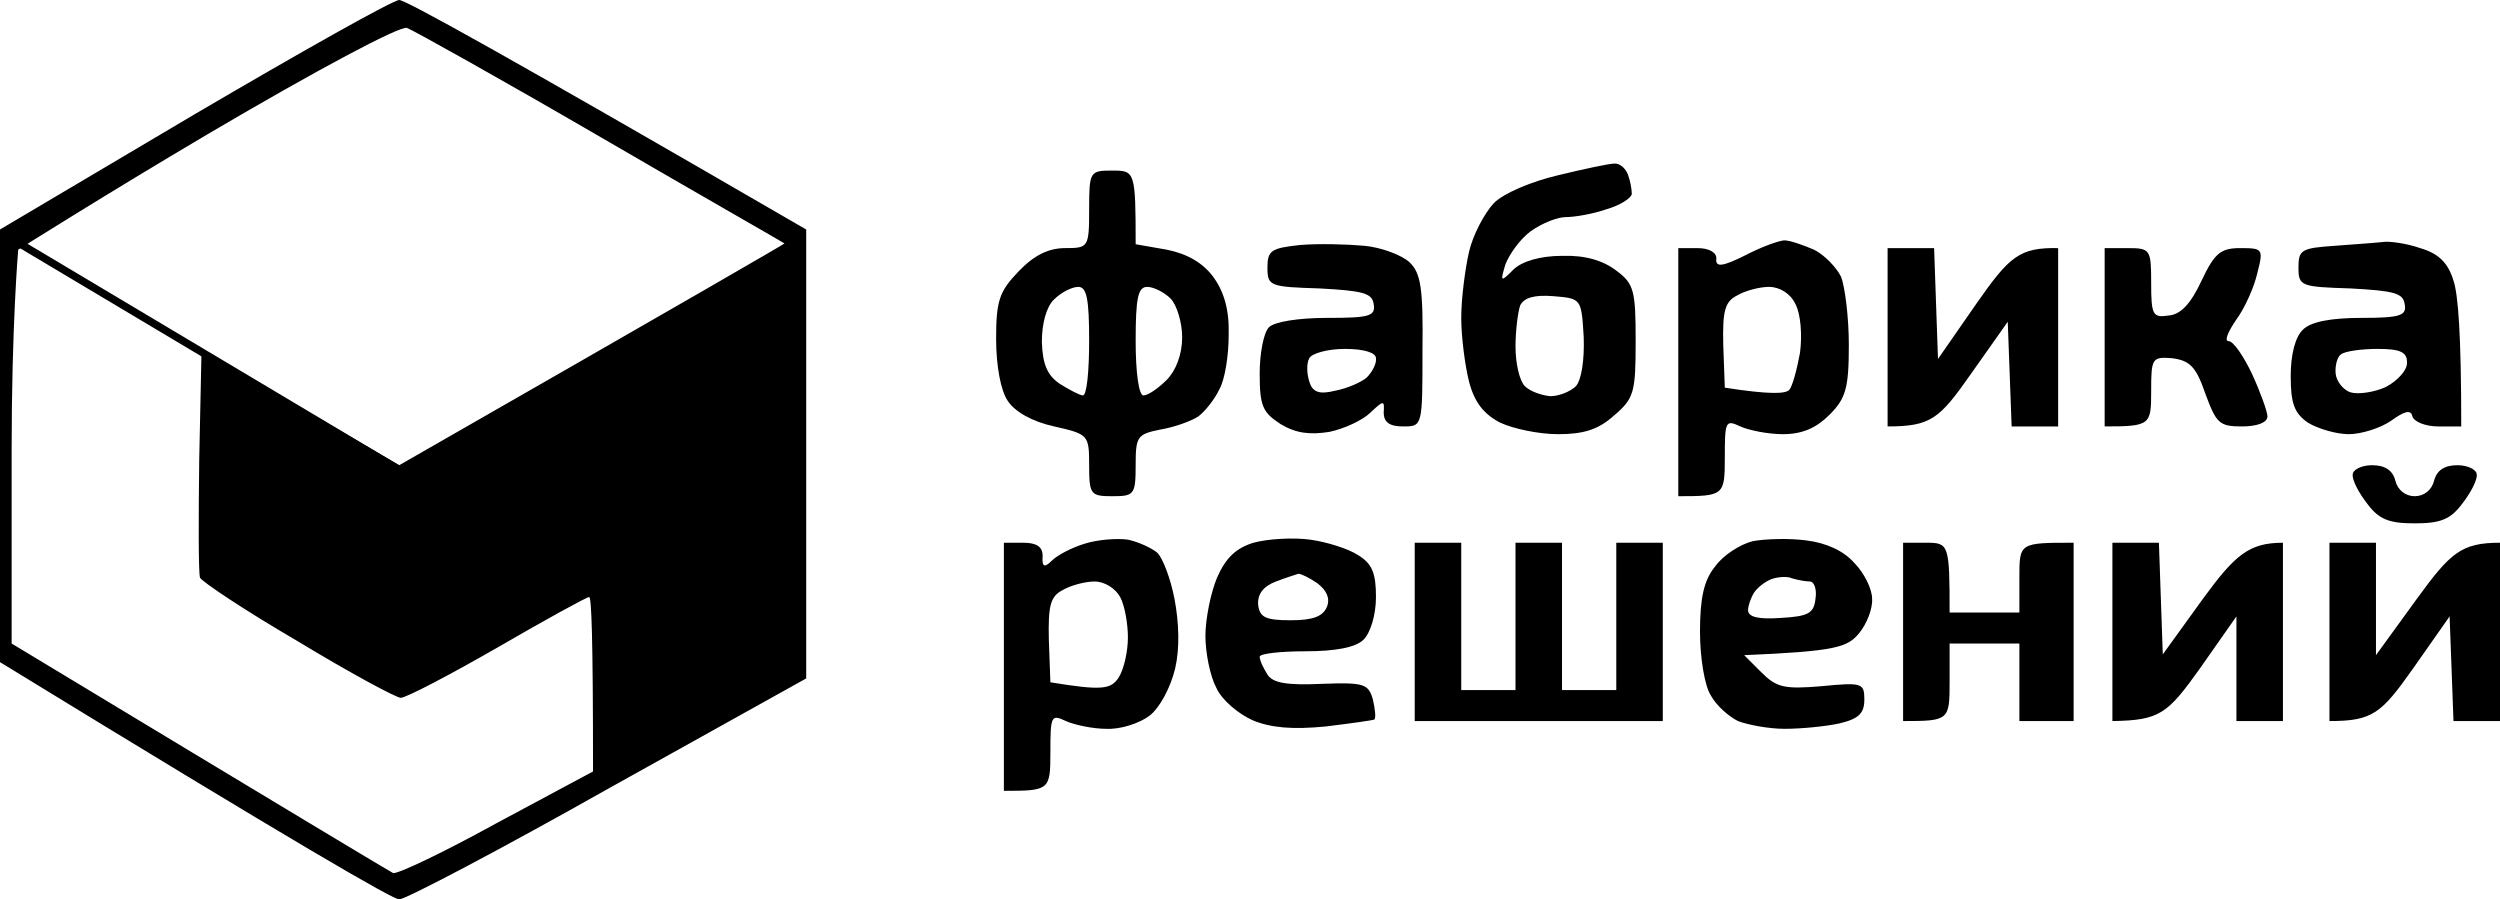 <?xml version="1.0" encoding="UTF-8"?> <svg xmlns="http://www.w3.org/2000/svg" width="328" height="118" viewBox="0 0 328 118" fill="none"><path fill-rule="evenodd" clip-rule="evenodd" d="M52.378 0C53.192 0 65.6 6.816 105.774 30.11V89.009L79.839 103.453C65.6 111.49 53.192 118 52.378 118C51.565 118 39.36 110.981 0 86.872V30.11L25.426 15.055C39.462 6.816 51.565 0 52.378 0ZM2.389 32.755C2.389 32.755 1.526 42.724 1.526 59V84.431C39.767 107.522 51.158 114.338 51.565 114.541C52.073 114.745 58.074 111.897 65.091 108.031L77.805 101.216C77.805 83.516 77.601 78.328 77.296 78.328C76.991 78.328 71.601 81.278 65.295 84.94C59.091 88.5 53.294 91.552 52.582 91.552C51.971 91.552 45.767 88.195 39.055 84.126C32.241 80.159 26.443 76.293 26.24 75.784C26.037 75.174 26.037 68.257 26.138 60.322L26.443 45.878L52.378 61.035C91.637 38.553 103.028 31.941 102.926 31.941C102.824 31.84 91.942 25.634 78.822 18.005C65.702 10.376 54.209 3.967 53.395 3.662C52.48 3.357 41.597 9.155 27.257 17.598C13.832 25.533 2.389 32.755 2.389 32.755ZM305.625 71.207H311.727V85.957L317.117 78.531C321.491 72.529 322.915 71.207 328 71.207V94.603H321.898L321.389 80.871L316.609 87.686C312.439 93.586 311.32 94.603 305.625 94.603V71.207ZM211.751 21.464C212.463 21.362 213.276 22.074 213.581 22.888C213.886 23.702 214.09 24.821 214.09 25.431C214.09 25.94 212.564 26.957 210.734 27.465C209.005 28.076 206.564 28.483 205.445 28.483C204.326 28.483 202.292 29.297 200.868 30.314C199.444 31.331 198.02 33.365 197.512 34.688C196.8 37.028 196.902 37.028 198.529 35.4C199.648 34.281 202.089 33.569 204.936 33.569C207.988 33.467 210.327 34.179 212.056 35.502C214.395 37.231 214.598 38.147 214.598 44.759C214.598 51.472 214.395 52.286 211.751 54.524C209.717 56.355 207.784 56.965 204.428 56.965C201.885 56.965 198.529 56.253 196.8 55.44C194.664 54.321 193.444 52.795 192.732 50.048C192.223 48.014 191.715 44.25 191.715 41.707C191.715 39.164 192.223 35.298 192.732 33.06C193.24 30.822 194.766 27.974 195.986 26.652C197.309 25.329 200.97 23.803 204.428 22.99C207.784 22.176 211.14 21.464 211.751 21.464ZM198.834 45.471C198.834 47.607 199.343 49.947 200.055 50.659C200.766 51.371 202.292 51.879 203.411 51.981C204.53 51.981 206.055 51.371 206.767 50.659C207.479 49.845 207.886 47.302 207.784 44.25C207.479 39.164 207.479 39.164 203.818 38.859C201.275 38.655 199.953 39.062 199.444 40.079C199.139 40.995 198.834 43.436 198.834 45.471ZM145.947 22.379C148.897 22.379 148.998 22.481 148.998 32.043L153.067 32.755C155.779 33.298 157.813 34.484 159.169 36.316C160.593 38.248 161.305 40.69 161.203 43.945C161.203 46.691 160.695 49.845 159.983 51.066C159.372 52.388 158.152 53.914 157.237 54.626C156.321 55.236 154.084 56.05 152.253 56.355C149.202 56.965 148.998 57.271 148.998 61.035C148.998 64.9 148.795 65.103 145.947 65.103C143.1 65.103 142.896 64.9 142.896 61.035C142.896 57.067 142.794 56.965 138.319 55.948C135.472 55.338 133.132 54.016 132.217 52.591C131.302 51.269 130.691 48.014 130.691 44.453C130.691 39.469 131.098 38.248 133.641 35.603C135.675 33.467 137.607 32.552 139.743 32.552C142.794 32.552 142.896 32.45 142.896 27.465C142.896 22.481 142.998 22.379 145.947 22.379ZM136.692 44.86C136.794 47.81 137.404 49.234 139.031 50.353C140.353 51.167 141.676 51.879 142.082 51.879C142.591 51.879 142.896 48.624 142.896 44.759C142.896 39.266 142.591 37.638 141.472 37.638C140.659 37.638 139.235 38.35 138.319 39.266C137.302 40.181 136.692 42.419 136.692 44.86ZM150.016 51.879C150.626 51.879 151.948 50.964 153.067 49.845C154.287 48.624 155.101 46.488 155.101 44.25C155.101 42.317 154.389 39.978 153.575 39.164C152.762 38.35 151.338 37.638 150.524 37.638C149.304 37.638 148.998 39.062 148.998 44.759C148.998 48.828 149.405 51.879 150.016 51.879ZM179.002 32.247C181.239 32.45 183.883 33.467 184.9 34.383C186.426 35.807 186.731 37.841 186.629 45.979C186.629 55.948 186.629 55.948 184.087 55.948C182.358 55.948 181.544 55.44 181.544 54.117C181.646 52.49 181.544 52.49 179.815 54.117C178.798 55.135 176.357 56.253 174.425 56.66C171.882 57.067 170.051 56.864 168.017 55.643C165.678 54.117 165.271 53.303 165.271 49.031C165.271 46.386 165.78 43.64 166.492 42.928C167.204 42.215 170.357 41.707 174.12 41.707C179.612 41.707 180.527 41.503 180.222 39.876C180.019 38.452 178.798 38.147 173.103 37.841C166.593 37.638 166.288 37.536 166.288 35.095C166.288 32.857 166.797 32.552 170.56 32.145C173.001 31.941 176.764 32.043 179.002 32.247ZM171.78 50.048C172.187 51.472 173.103 51.778 175.137 51.269C176.764 50.964 178.595 50.15 179.307 49.54C180.019 48.828 180.629 47.709 180.527 46.997C180.527 46.285 179.002 45.776 176.459 45.776C174.12 45.776 172.086 46.386 171.78 46.997C171.374 47.709 171.475 49.133 171.78 50.048ZM234.126 31.535C234.838 31.535 236.567 32.145 237.991 32.755C239.415 33.467 240.94 35.095 241.55 36.316C242.059 37.638 242.567 41.605 242.567 45.267C242.567 50.964 242.161 52.286 240.025 54.422C238.296 56.152 236.465 56.965 233.922 56.965C231.99 56.965 229.447 56.457 228.329 55.948C226.396 55.033 226.295 55.236 226.295 60.017C226.295 65.002 226.193 65.103 220.192 65.103V32.552H222.735C224.26 32.552 225.278 33.162 225.176 33.976C225.074 35.095 225.989 34.993 229.041 33.467C231.176 32.348 233.516 31.535 234.126 31.535ZM226.091 45.267L226.295 50.862C232.193 51.778 234.228 51.676 234.736 51.167C235.143 50.76 235.753 48.522 236.16 46.285C236.465 43.945 236.262 41.198 235.55 39.876C234.94 38.553 233.516 37.638 232.092 37.638C230.871 37.638 228.939 38.147 227.922 38.757C226.295 39.571 225.989 40.791 226.091 45.267ZM312.744 31.738C313.558 31.636 315.795 31.941 317.524 32.552C319.965 33.264 321.186 34.484 321.898 36.824C322.508 38.655 322.915 43.741 322.915 55.948H319.864C318.236 55.948 316.711 55.338 316.507 54.626C316.304 53.71 315.49 53.914 313.66 55.236C312.337 56.152 309.795 56.965 308.167 56.965C306.54 56.965 304.099 56.253 302.777 55.44C301.048 54.219 300.54 52.998 300.54 49.336C300.54 46.488 301.15 44.148 302.167 43.233C303.184 42.215 305.828 41.707 309.795 41.707C314.982 41.707 315.795 41.402 315.49 39.876C315.287 38.452 314.066 38.147 308.371 37.841C301.862 37.638 301.557 37.536 301.557 35.095C301.557 32.755 301.963 32.552 306.337 32.247C309.083 32.043 311.931 31.84 312.744 31.738ZM306.438 49.031C306.54 50.048 307.455 51.167 308.371 51.472C309.388 51.778 311.524 51.472 313.049 50.76C314.575 49.947 315.897 48.522 315.795 47.505C315.795 46.183 314.88 45.776 311.931 45.776C309.795 45.776 307.659 46.081 307.15 46.488C306.642 46.793 306.337 48.014 306.438 49.031ZM247.653 32.552H253.755L254.264 47.098L259.349 39.774C263.62 33.671 264.943 32.45 270.028 32.552V55.948H263.926L263.417 42.215L258.535 49.133C254.467 54.931 253.348 55.948 247.653 55.948V32.552ZM276.13 32.552H279.181C282.131 32.552 282.233 32.755 282.233 37.129C282.233 41.3 282.436 41.707 284.47 41.402C286.097 41.3 287.42 39.876 288.843 36.824C290.572 33.162 291.386 32.552 293.929 32.552C296.878 32.552 296.98 32.653 296.166 35.807C295.759 37.638 294.539 40.385 293.42 41.91C292.301 43.538 291.793 44.759 292.403 44.759C293.013 44.759 294.335 46.691 295.454 49.031C296.573 51.472 297.488 54.016 297.488 54.626C297.488 55.44 296.166 55.948 294.132 55.948C291.183 55.948 290.776 55.541 289.352 51.676C288.131 48.115 287.318 47.302 284.979 46.997C282.334 46.793 282.233 46.997 282.233 51.371C282.233 55.745 282.131 55.948 276.13 55.948V32.552ZM311.219 61.035C312.914 61.035 313.931 61.713 314.27 63.069C314.575 64.29 315.592 65.103 316.812 65.103C318.033 65.103 319.05 64.29 319.355 63.069C319.694 61.713 320.711 61.035 322.406 61.035C323.83 61.035 324.949 61.645 324.949 62.255C325.051 62.967 324.135 64.697 323.016 66.121C321.491 68.155 320.169 68.664 316.812 68.664C313.456 68.664 312.134 68.155 310.608 66.121C309.49 64.697 308.574 62.967 308.676 62.255C308.676 61.645 309.795 61.035 311.219 61.035ZM147.981 70.8C149.405 71.105 151.134 71.919 151.846 72.529C152.558 73.241 153.575 75.886 154.084 78.531C154.694 81.684 154.796 85.041 154.185 87.686C153.575 90.229 152.151 92.874 150.829 93.891C149.507 94.909 146.964 95.722 145.134 95.621C143.405 95.621 140.964 95.112 139.845 94.603C137.913 93.688 137.811 93.891 137.811 98.672C137.811 103.657 137.709 103.759 131.709 103.759V71.207H134.251C135.98 71.207 136.794 71.716 136.794 72.936C136.692 74.36 136.997 74.564 138.014 73.547C138.726 72.835 140.659 71.817 142.388 71.309C144.015 70.8 146.558 70.597 147.981 70.8ZM137.607 83.922L137.811 89.517C144.625 90.636 145.744 90.433 146.761 88.907C147.473 87.788 147.981 85.448 147.981 83.617C147.981 81.888 147.575 79.447 146.964 78.328C146.354 77.209 144.93 76.293 143.608 76.293C142.388 76.293 140.455 76.802 139.438 77.412C137.811 78.226 137.506 79.447 137.607 83.922ZM171.882 70.8C174.12 71.105 176.967 72.021 178.188 72.835C180.019 73.953 180.527 75.174 180.527 78.328C180.527 80.667 179.815 83.007 178.9 83.922C177.883 84.94 175.238 85.448 171.272 85.448C168.017 85.448 165.271 85.753 165.271 86.16C165.271 86.669 165.78 87.686 166.288 88.5C167 89.619 168.831 89.924 173.408 89.721C179.002 89.517 179.51 89.721 180.12 91.755C180.425 93.078 180.527 94.197 180.324 94.4C180.12 94.502 177.273 94.909 173.916 95.316C169.645 95.722 166.797 95.519 164.356 94.502C162.525 93.688 160.288 91.857 159.576 90.229C158.762 88.703 158.152 85.652 158.152 83.414C158.152 81.176 158.864 77.717 159.678 75.784C160.796 73.241 162.118 71.919 164.458 71.207C166.288 70.698 169.645 70.495 171.882 70.8ZM165.068 79.345C165.271 80.972 165.983 81.379 169.34 81.379C172.289 81.379 173.611 80.871 174.12 79.548C174.526 78.429 174.018 77.412 172.797 76.496C171.78 75.784 170.662 75.276 170.357 75.276C170.051 75.378 168.729 75.784 167.407 76.293C165.78 76.903 164.966 77.921 165.068 79.345ZM236.974 70.902C239.516 71.207 241.855 72.224 243.279 73.852C244.602 75.174 245.619 77.31 245.619 78.531C245.72 79.853 244.907 81.888 243.89 83.109C242.364 84.94 240.838 85.448 228.837 85.957L231.075 88.195C233.109 90.229 234.126 90.433 239.008 90.026C244.296 89.517 244.602 89.619 244.602 91.755C244.602 93.586 243.89 94.298 241.347 94.909C239.516 95.316 236.262 95.621 234.126 95.621C232.092 95.621 229.346 95.112 228.024 94.603C226.803 93.993 225.176 92.569 224.464 91.246C223.65 90.026 223.04 86.262 223.04 82.905C223.04 78.429 223.549 76.09 225.074 74.259C226.091 72.835 228.329 71.41 229.956 71.003C231.583 70.698 234.736 70.597 236.974 70.902ZM230.159 77.717C229.753 78.328 229.346 79.447 229.346 80.057C229.346 80.972 230.77 81.278 233.617 81.074C237.279 80.871 237.991 80.464 238.194 78.531C238.398 77.31 237.991 76.293 237.482 76.293C236.872 76.293 235.855 76.09 235.143 75.886C234.533 75.581 233.211 75.683 232.397 75.988C231.583 76.293 230.566 77.107 230.159 77.717ZM185.612 71.207H191.715V90.534H198.834V71.207H204.936V90.534H212.056V71.207H218.158V94.603H185.612V71.207ZM249.687 71.207H252.738C255.687 71.207 255.789 71.41 255.789 80.362H264.943V75.784C264.943 71.207 264.943 71.207 272.062 71.207V94.603H264.943V84.431H255.789V89.517C255.789 94.502 255.687 94.603 249.687 94.603V71.207ZM277.147 71.207H283.25L283.758 85.855L289.047 78.531C293.217 72.835 295.047 71.207 299.522 71.207V94.603H293.42V80.871L288.64 87.686C284.368 93.688 283.351 94.502 277.147 94.603V71.207Z" fill="black"></path><line x1="0.256" y1="30.57" x2="52.256" y2="61.571" stroke="black"></line></svg> 